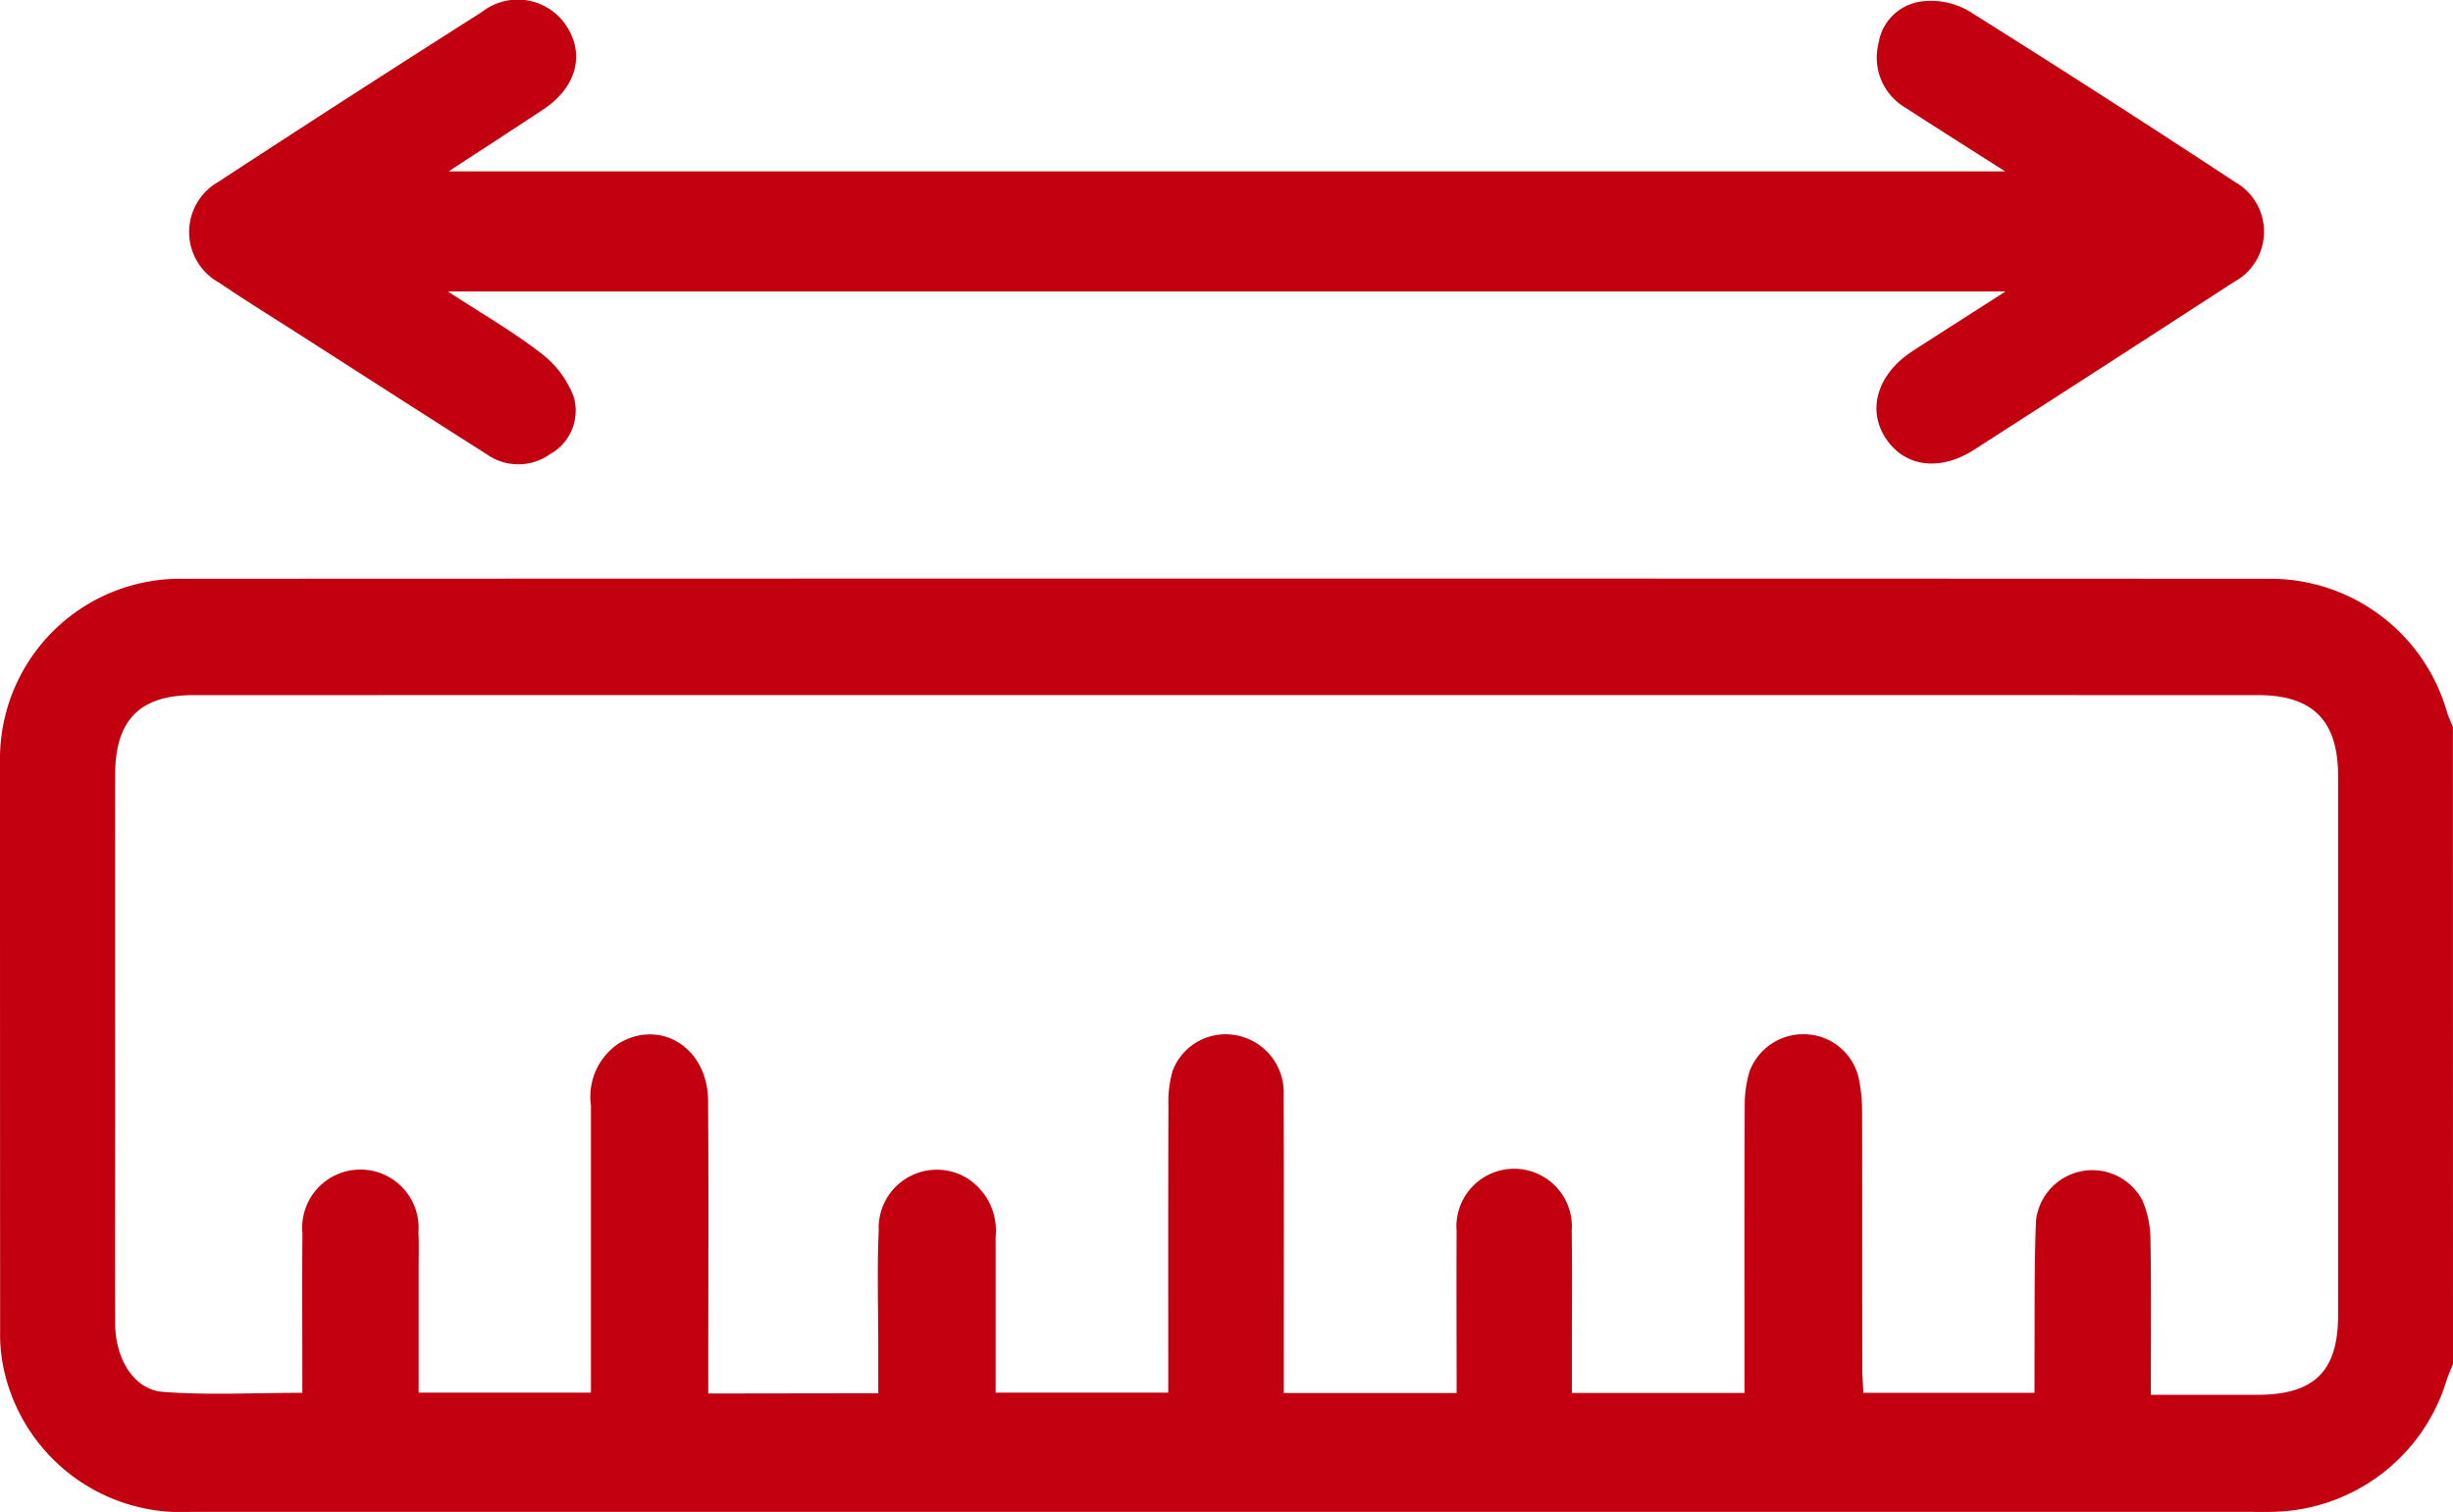 <svg xmlns="http://www.w3.org/2000/svg" xmlns:xlink="http://www.w3.org/1999/xlink" id="Grupo_16" data-name="Grupo 16" width="106.573" height="65.69" viewBox="0 0 106.573 65.69"><defs><clipPath id="clip-path"><rect id="Ret&#xE2;ngulo_23" data-name="Ret&#xE2;ngulo 23" width="106.573" height="65.69" fill="#c20010"></rect></clipPath></defs><g id="Grupo_15" data-name="Grupo 15" clip-path="url(#clip-path)"><path id="Caminho_42" data-name="Caminho 42" d="M106.573,154.678c-.1.249-.211.494-.293.749a8.053,8.053,0,0,1-7.543,5.671c-.416.011-.832,0-1.249,0q-44.591,0-89.183,0a7.881,7.881,0,0,1-8.181-6.4,7.073,7.073,0,0,1-.118-1.445Q0,140.872,0,128.486a7.827,7.827,0,0,1,7.908-7.927q45.32-.018,90.64,0a7.985,7.985,0,0,1,7.762,5.785c.068.222.171.432.258.648Zm-68.416,1.267c0-.733,0-1.353,0-1.973,0-1.7-.056-3.4.02-5.1a2.528,2.528,0,0,1,3.807-2.29,2.691,2.691,0,0,1,1.272,2.564c0,2.245,0,4.491,0,6.771h7.5v-1.212c0-3.747-.006-7.494.008-11.24a4.874,4.874,0,0,1,.183-1.53,2.46,2.46,0,0,1,2.652-1.561,2.527,2.527,0,0,1,2.171,2.634c.015,3.92.006,7.841.006,11.761v1.167h7.508c0-2.385-.013-4.7,0-7.02a2.509,2.509,0,1,1,5-.006c.025,1.6.008,3.192.008,4.787q0,1.116,0,2.235h7.5v-1.195c0-3.747-.008-7.494.009-11.24a5.142,5.142,0,0,1,.209-1.532,2.49,2.49,0,0,1,2.429-1.617,2.45,2.45,0,0,1,2.313,1.9A6.97,6.97,0,0,1,80.9,143.7c.01,3.712,0,7.424.008,11.136,0,.367.031.734.048,1.09h7.435c0-.527,0-.972,0-1.417.014-2.011-.016-4.025.064-6.034a2.46,2.46,0,0,1,4.621-.915,4.352,4.352,0,0,1,.353,1.7c.039,2.211.016,4.422.016,6.752,1.623,0,3.138,0,4.654,0,2.458-.009,3.481-1.025,3.482-3.464q0-11.709,0-23.417c0-2.4-1.087-3.517-3.478-3.517q-44.85-.007-89.7,0c-2.343,0-3.4,1.092-3.4,3.467q-.007,6.973,0,13.946c0,3.3-.01,6.592,0,9.887.007,1.543.816,2.876,2.077,2.972,1.982.15,3.984.04,6.055.04v-.885c0-2.012-.014-4.024.005-6.036a2.53,2.53,0,1,1,5.041-.063c.024.554.008,1.11.008,1.665,0,1.761,0,3.523,0,5.312h7.485v-1.335q0-5.568,0-11.136a2.793,2.793,0,0,1,1.205-2.7c1.826-1.091,3.869.193,3.885,2.482.027,3.851.008,7.7.008,11.552v1.174Z" transform="translate(0 -95.413)" fill="#c20010"></path><path id="Caminho_43" data-name="Caminho 43" d="M118.3,12.665H50.62c1.488.97,2.816,1.734,4.018,2.662a4.3,4.3,0,0,1,1.444,1.9,2.157,2.157,0,0,1-1.033,2.511,2.369,2.369,0,0,1-2.738,0c-2.693-1.706-5.372-3.432-8.056-5.152-1.2-.766-2.406-1.513-3.582-2.309A2.507,2.507,0,0,1,40.651,7.9Q46.351,4.172,52.1.521a2.525,2.525,0,0,1,3.711.671c.763,1.223.362,2.627-1.035,3.556-1.292.859-2.6,1.7-4.123,2.7h67.625c-1.6-1.019-2.969-1.883-4.329-2.765A2.522,2.522,0,0,1,112.773,1.9,2.171,2.171,0,0,1,114.76.052a3.266,3.266,0,0,1,1.952.436q5.811,3.643,11.541,7.414a2.481,2.481,0,0,1-.057,4.363q-5.622,3.65-11.261,7.272c-1.5.965-3.031.753-3.851-.5s-.348-2.8,1.177-3.786c1.25-.808,2.506-1.608,4.037-2.59" transform="translate(-31.161 -0.001)" fill="#c20010"></path></g></svg>